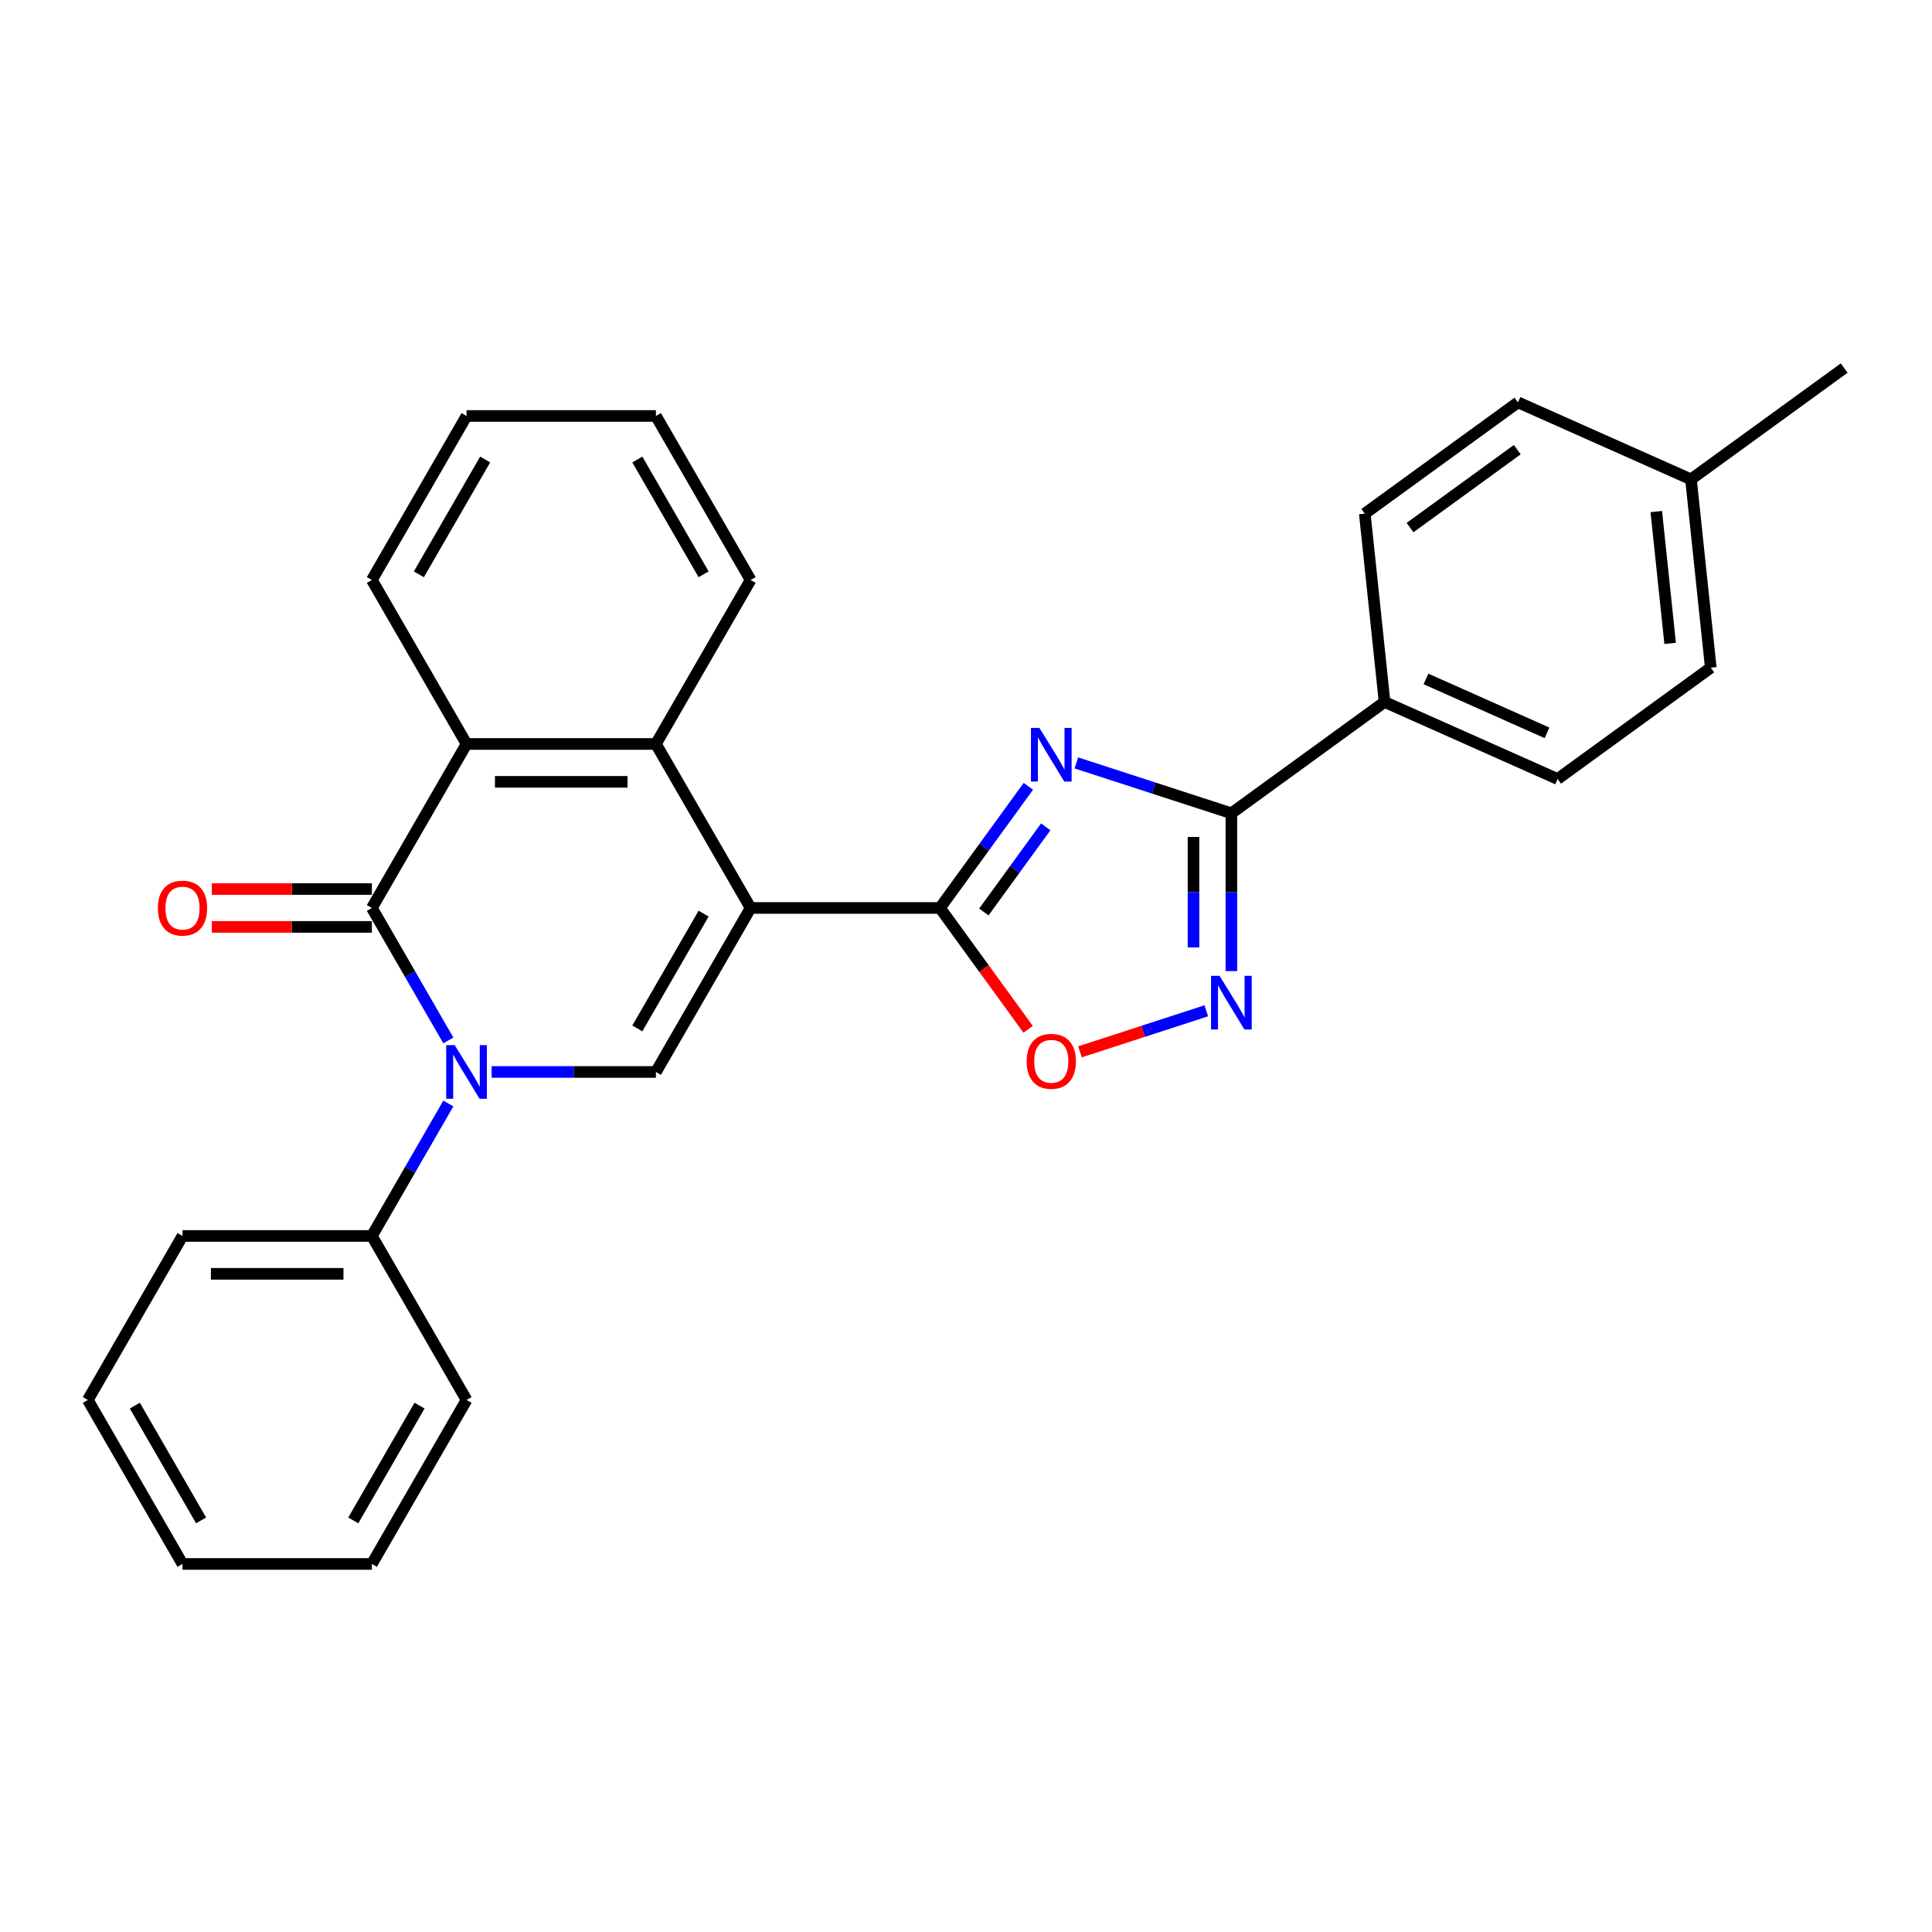 <?xml version='1.0' encoding='iso-8859-1'?>
<svg version='1.1' baseProfile='full'
              xmlns='http://www.w3.org/2000/svg'
                      xmlns:rdkit='http://www.rdkit.org/xml'
                      xmlns:xlink='http://www.w3.org/1999/xlink'
                  xml:space='preserve'
width='1000px' height='1000px' viewBox='0 0 1000 1000'>
<!-- END OF HEADER -->
<rect style='opacity:1.0;fill:#FFFFFF;stroke:none' width='1000' height='1000' x='0' y='0'> </rect>
<path class='bond-1' d='M 388.511,469.96 L 486.527,469.96' style='fill:none;fill-rule:evenodd;stroke:#000000;stroke-width:6px;stroke-linecap:butt;stroke-linejoin:miter;stroke-opacity:1' />
<path class='bond-4' d='M 388.511,469.96 L 339.503,554.844' style='fill:none;fill-rule:evenodd;stroke:#000000;stroke-width:6px;stroke-linecap:butt;stroke-linejoin:miter;stroke-opacity:1' />
<path class='bond-4' d='M 364.183,472.891 L 329.877,532.31' style='fill:none;fill-rule:evenodd;stroke:#000000;stroke-width:6px;stroke-linecap:butt;stroke-linejoin:miter;stroke-opacity:1' />
<path class='bond-6' d='M 388.511,469.96 L 339.503,385.076' style='fill:none;fill-rule:evenodd;stroke:#000000;stroke-width:6px;stroke-linecap:butt;stroke-linejoin:miter;stroke-opacity:1' />
<path class='bond-0' d='M 254.464,554.844 L 296.984,554.844' style='fill:none;fill-rule:evenodd;stroke:#0000FF;stroke-width:6px;stroke-linecap:butt;stroke-linejoin:miter;stroke-opacity:1' />
<path class='bond-0' d='M 296.984,554.844 L 339.503,554.844' style='fill:none;fill-rule:evenodd;stroke:#000000;stroke-width:6px;stroke-linecap:butt;stroke-linejoin:miter;stroke-opacity:1' />
<path class='bond-11' d='M 232.059,571.174 L 212.269,605.451' style='fill:none;fill-rule:evenodd;stroke:#0000FF;stroke-width:6px;stroke-linecap:butt;stroke-linejoin:miter;stroke-opacity:1' />
<path class='bond-11' d='M 212.269,605.451 L 192.479,639.729' style='fill:none;fill-rule:evenodd;stroke:#000000;stroke-width:6px;stroke-linecap:butt;stroke-linejoin:miter;stroke-opacity:1' />
<path class='bond-28' d='M 232.059,538.515 L 212.269,504.237' style='fill:none;fill-rule:evenodd;stroke:#0000FF;stroke-width:6px;stroke-linecap:butt;stroke-linejoin:miter;stroke-opacity:1' />
<path class='bond-28' d='M 212.269,504.237 L 192.479,469.96' style='fill:none;fill-rule:evenodd;stroke:#000000;stroke-width:6px;stroke-linecap:butt;stroke-linejoin:miter;stroke-opacity:1' />
<path class='bond-2' d='M 486.527,469.96 L 509.401,438.476' style='fill:none;fill-rule:evenodd;stroke:#000000;stroke-width:6px;stroke-linecap:butt;stroke-linejoin:miter;stroke-opacity:1' />
<path class='bond-2' d='M 509.401,438.476 L 532.276,406.993' style='fill:none;fill-rule:evenodd;stroke:#0000FF;stroke-width:6px;stroke-linecap:butt;stroke-linejoin:miter;stroke-opacity:1' />
<path class='bond-2' d='M 509.249,472.037 L 525.261,449.999' style='fill:none;fill-rule:evenodd;stroke:#000000;stroke-width:6px;stroke-linecap:butt;stroke-linejoin:miter;stroke-opacity:1' />
<path class='bond-2' d='M 525.261,449.999 L 541.273,427.96' style='fill:none;fill-rule:evenodd;stroke:#0000FF;stroke-width:6px;stroke-linecap:butt;stroke-linejoin:miter;stroke-opacity:1' />
<path class='bond-9' d='M 486.527,469.96 L 509.344,501.365' style='fill:none;fill-rule:evenodd;stroke:#000000;stroke-width:6px;stroke-linecap:butt;stroke-linejoin:miter;stroke-opacity:1' />
<path class='bond-9' d='M 509.344,501.365 L 532.162,532.77' style='fill:none;fill-rule:evenodd;stroke:#FF0000;stroke-width:6px;stroke-linecap:butt;stroke-linejoin:miter;stroke-opacity:1' />
<path class='bond-5' d='M 557.117,394.88 L 597.238,407.916' style='fill:none;fill-rule:evenodd;stroke:#0000FF;stroke-width:6px;stroke-linecap:butt;stroke-linejoin:miter;stroke-opacity:1' />
<path class='bond-5' d='M 597.238,407.916 L 637.359,420.952' style='fill:none;fill-rule:evenodd;stroke:#000000;stroke-width:6px;stroke-linecap:butt;stroke-linejoin:miter;stroke-opacity:1' />
<path class='bond-3' d='M 192.479,469.96 L 241.487,385.076' style='fill:none;fill-rule:evenodd;stroke:#000000;stroke-width:6px;stroke-linecap:butt;stroke-linejoin:miter;stroke-opacity:1' />
<path class='bond-12' d='M 192.479,460.158 L 151.067,460.158' style='fill:none;fill-rule:evenodd;stroke:#000000;stroke-width:6px;stroke-linecap:butt;stroke-linejoin:miter;stroke-opacity:1' />
<path class='bond-12' d='M 151.067,460.158 L 109.655,460.158' style='fill:none;fill-rule:evenodd;stroke:#FF0000;stroke-width:6px;stroke-linecap:butt;stroke-linejoin:miter;stroke-opacity:1' />
<path class='bond-12' d='M 192.479,479.762 L 151.067,479.762' style='fill:none;fill-rule:evenodd;stroke:#000000;stroke-width:6px;stroke-linecap:butt;stroke-linejoin:miter;stroke-opacity:1' />
<path class='bond-12' d='M 151.067,479.762 L 109.655,479.762' style='fill:none;fill-rule:evenodd;stroke:#FF0000;stroke-width:6px;stroke-linecap:butt;stroke-linejoin:miter;stroke-opacity:1' />
<path class='bond-10' d='M 637.359,420.952 L 716.655,363.339' style='fill:none;fill-rule:evenodd;stroke:#000000;stroke-width:6px;stroke-linecap:butt;stroke-linejoin:miter;stroke-opacity:1' />
<path class='bond-29' d='M 637.359,420.952 L 637.359,461.795' style='fill:none;fill-rule:evenodd;stroke:#000000;stroke-width:6px;stroke-linecap:butt;stroke-linejoin:miter;stroke-opacity:1' />
<path class='bond-29' d='M 637.359,461.795 L 637.359,502.639' style='fill:none;fill-rule:evenodd;stroke:#0000FF;stroke-width:6px;stroke-linecap:butt;stroke-linejoin:miter;stroke-opacity:1' />
<path class='bond-29' d='M 617.755,433.205 L 617.755,461.795' style='fill:none;fill-rule:evenodd;stroke:#000000;stroke-width:6px;stroke-linecap:butt;stroke-linejoin:miter;stroke-opacity:1' />
<path class='bond-29' d='M 617.755,461.795 L 617.755,490.386' style='fill:none;fill-rule:evenodd;stroke:#0000FF;stroke-width:6px;stroke-linecap:butt;stroke-linejoin:miter;stroke-opacity:1' />
<path class='bond-8' d='M 339.503,385.076 L 241.487,385.076' style='fill:none;fill-rule:evenodd;stroke:#000000;stroke-width:6px;stroke-linecap:butt;stroke-linejoin:miter;stroke-opacity:1' />
<path class='bond-8' d='M 324.801,404.679 L 256.189,404.679' style='fill:none;fill-rule:evenodd;stroke:#000000;stroke-width:6px;stroke-linecap:butt;stroke-linejoin:miter;stroke-opacity:1' />
<path class='bond-18' d='M 339.503,385.076 L 388.511,300.191' style='fill:none;fill-rule:evenodd;stroke:#000000;stroke-width:6px;stroke-linecap:butt;stroke-linejoin:miter;stroke-opacity:1' />
<path class='bond-7' d='M 624.381,523.185 L 591.686,533.808' style='fill:none;fill-rule:evenodd;stroke:#0000FF;stroke-width:6px;stroke-linecap:butt;stroke-linejoin:miter;stroke-opacity:1' />
<path class='bond-7' d='M 591.686,533.808 L 558.991,544.431' style='fill:none;fill-rule:evenodd;stroke:#FF0000;stroke-width:6px;stroke-linecap:butt;stroke-linejoin:miter;stroke-opacity:1' />
<path class='bond-19' d='M 241.487,385.076 L 192.479,300.191' style='fill:none;fill-rule:evenodd;stroke:#000000;stroke-width:6px;stroke-linecap:butt;stroke-linejoin:miter;stroke-opacity:1' />
<path class='bond-13' d='M 716.655,363.339 L 806.197,403.206' style='fill:none;fill-rule:evenodd;stroke:#000000;stroke-width:6px;stroke-linecap:butt;stroke-linejoin:miter;stroke-opacity:1' />
<path class='bond-13' d='M 738.06,351.411 L 800.739,379.318' style='fill:none;fill-rule:evenodd;stroke:#000000;stroke-width:6px;stroke-linecap:butt;stroke-linejoin:miter;stroke-opacity:1' />
<path class='bond-14' d='M 716.655,363.339 L 706.41,265.86' style='fill:none;fill-rule:evenodd;stroke:#000000;stroke-width:6px;stroke-linecap:butt;stroke-linejoin:miter;stroke-opacity:1' />
<path class='bond-20' d='M 192.479,639.729 L 94.463,639.729' style='fill:none;fill-rule:evenodd;stroke:#000000;stroke-width:6px;stroke-linecap:butt;stroke-linejoin:miter;stroke-opacity:1' />
<path class='bond-20' d='M 177.776,659.332 L 109.165,659.332' style='fill:none;fill-rule:evenodd;stroke:#000000;stroke-width:6px;stroke-linecap:butt;stroke-linejoin:miter;stroke-opacity:1' />
<path class='bond-21' d='M 192.479,639.729 L 241.487,724.613' style='fill:none;fill-rule:evenodd;stroke:#000000;stroke-width:6px;stroke-linecap:butt;stroke-linejoin:miter;stroke-opacity:1' />
<path class='bond-16' d='M 806.197,403.206 L 885.494,345.594' style='fill:none;fill-rule:evenodd;stroke:#000000;stroke-width:6px;stroke-linecap:butt;stroke-linejoin:miter;stroke-opacity:1' />
<path class='bond-15' d='M 706.41,265.86 L 785.707,208.248' style='fill:none;fill-rule:evenodd;stroke:#000000;stroke-width:6px;stroke-linecap:butt;stroke-linejoin:miter;stroke-opacity:1' />
<path class='bond-15' d='M 729.827,273.078 L 785.335,232.749' style='fill:none;fill-rule:evenodd;stroke:#000000;stroke-width:6px;stroke-linecap:butt;stroke-linejoin:miter;stroke-opacity:1' />
<path class='bond-17' d='M 785.707,208.248 L 875.249,248.115' style='fill:none;fill-rule:evenodd;stroke:#000000;stroke-width:6px;stroke-linecap:butt;stroke-linejoin:miter;stroke-opacity:1' />
<path class='bond-32' d='M 885.494,345.594 L 875.249,248.115' style='fill:none;fill-rule:evenodd;stroke:#000000;stroke-width:6px;stroke-linecap:butt;stroke-linejoin:miter;stroke-opacity:1' />
<path class='bond-32' d='M 864.462,333.021 L 857.29,264.786' style='fill:none;fill-rule:evenodd;stroke:#000000;stroke-width:6px;stroke-linecap:butt;stroke-linejoin:miter;stroke-opacity:1' />
<path class='bond-22' d='M 875.249,248.115 L 954.545,190.502' style='fill:none;fill-rule:evenodd;stroke:#000000;stroke-width:6px;stroke-linecap:butt;stroke-linejoin:miter;stroke-opacity:1' />
<path class='bond-23' d='M 388.511,300.191 L 339.503,215.307' style='fill:none;fill-rule:evenodd;stroke:#000000;stroke-width:6px;stroke-linecap:butt;stroke-linejoin:miter;stroke-opacity:1' />
<path class='bond-23' d='M 364.183,297.26 L 329.877,237.841' style='fill:none;fill-rule:evenodd;stroke:#000000;stroke-width:6px;stroke-linecap:butt;stroke-linejoin:miter;stroke-opacity:1' />
<path class='bond-30' d='M 192.479,300.191 L 241.487,215.307' style='fill:none;fill-rule:evenodd;stroke:#000000;stroke-width:6px;stroke-linecap:butt;stroke-linejoin:miter;stroke-opacity:1' />
<path class='bond-30' d='M 216.807,297.26 L 251.113,237.841' style='fill:none;fill-rule:evenodd;stroke:#000000;stroke-width:6px;stroke-linecap:butt;stroke-linejoin:miter;stroke-opacity:1' />
<path class='bond-25' d='M 94.463,639.729 L 45.455,724.613' style='fill:none;fill-rule:evenodd;stroke:#000000;stroke-width:6px;stroke-linecap:butt;stroke-linejoin:miter;stroke-opacity:1' />
<path class='bond-26' d='M 241.487,724.613 L 192.479,809.498' style='fill:none;fill-rule:evenodd;stroke:#000000;stroke-width:6px;stroke-linecap:butt;stroke-linejoin:miter;stroke-opacity:1' />
<path class='bond-26' d='M 217.159,727.544 L 182.853,786.964' style='fill:none;fill-rule:evenodd;stroke:#000000;stroke-width:6px;stroke-linecap:butt;stroke-linejoin:miter;stroke-opacity:1' />
<path class='bond-24' d='M 339.503,215.307 L 241.487,215.307' style='fill:none;fill-rule:evenodd;stroke:#000000;stroke-width:6px;stroke-linecap:butt;stroke-linejoin:miter;stroke-opacity:1' />
<path class='bond-31' d='M 45.455,724.613 L 94.463,809.498' style='fill:none;fill-rule:evenodd;stroke:#000000;stroke-width:6px;stroke-linecap:butt;stroke-linejoin:miter;stroke-opacity:1' />
<path class='bond-31' d='M 69.783,727.544 L 104.088,786.964' style='fill:none;fill-rule:evenodd;stroke:#000000;stroke-width:6px;stroke-linecap:butt;stroke-linejoin:miter;stroke-opacity:1' />
<path class='bond-27' d='M 192.479,809.498 L 94.463,809.498' style='fill:none;fill-rule:evenodd;stroke:#000000;stroke-width:6px;stroke-linecap:butt;stroke-linejoin:miter;stroke-opacity:1' />
<path  class='atom-1' d='M 235.351 540.965
L 244.447 555.668
Q 245.349 557.118, 246.799 559.745
Q 248.25 562.372, 248.328 562.529
L 248.328 540.965
L 252.014 540.965
L 252.014 568.724
L 248.211 568.724
L 238.448 552.649
Q 237.311 550.767, 236.096 548.611
Q 234.92 546.454, 234.567 545.788
L 234.567 568.724
L 230.96 568.724
L 230.96 540.965
L 235.351 540.965
' fill='#0000FF'/>
<path  class='atom-3' d='M 538.004 376.784
L 547.1 391.487
Q 548.001 392.937, 549.452 395.564
Q 550.903 398.191, 550.981 398.348
L 550.981 376.784
L 554.667 376.784
L 554.667 404.542
L 550.864 404.542
L 541.101 388.468
Q 539.964 386.586, 538.749 384.429
Q 537.573 382.273, 537.22 381.607
L 537.22 404.542
L 533.613 404.542
L 533.613 376.784
L 538.004 376.784
' fill='#0000FF'/>
<path  class='atom-8' d='M 631.223 505.089
L 640.319 519.791
Q 641.22 521.242, 642.671 523.869
Q 644.122 526.496, 644.2 526.653
L 644.2 505.089
L 647.885 505.089
L 647.885 532.847
L 644.082 532.847
L 634.32 516.772
Q 633.183 514.891, 631.968 512.734
Q 630.791 510.578, 630.439 509.911
L 630.439 532.847
L 626.832 532.847
L 626.832 505.089
L 631.223 505.089
' fill='#0000FF'/>
<path  class='atom-10' d='M 531.398 549.335
Q 531.398 542.67, 534.691 538.945
Q 537.984 535.221, 544.14 535.221
Q 550.295 535.221, 553.588 538.945
Q 556.882 542.67, 556.882 549.335
Q 556.882 556.079, 553.549 559.921
Q 550.217 563.724, 544.14 563.724
Q 538.023 563.724, 534.691 559.921
Q 531.398 556.118, 531.398 549.335
M 544.14 560.587
Q 548.374 560.587, 550.648 557.765
Q 552.961 554.902, 552.961 549.335
Q 552.961 543.885, 550.648 541.141
Q 548.374 538.357, 544.14 538.357
Q 539.905 538.357, 537.592 541.102
Q 535.318 543.846, 535.318 549.335
Q 535.318 554.942, 537.592 557.765
Q 539.905 560.587, 544.14 560.587
' fill='#FF0000'/>
<path  class='atom-13' d='M 81.721 470.038
Q 81.721 463.373, 85.014 459.649
Q 88.307 455.924, 94.463 455.924
Q 100.618 455.924, 103.911 459.649
Q 107.205 463.373, 107.205 470.038
Q 107.205 476.782, 103.872 480.624
Q 100.54 484.427, 94.463 484.427
Q 88.346 484.427, 85.014 480.624
Q 81.721 476.821, 81.721 470.038
M 94.463 481.291
Q 98.697 481.291, 100.971 478.468
Q 103.284 475.606, 103.284 470.038
Q 103.284 464.589, 100.971 461.844
Q 98.697 459.061, 94.463 459.061
Q 90.228 459.061, 87.915 461.805
Q 85.641 464.549, 85.641 470.038
Q 85.641 475.645, 87.915 478.468
Q 90.228 481.291, 94.463 481.291
' fill='#FF0000'/>
</svg>
